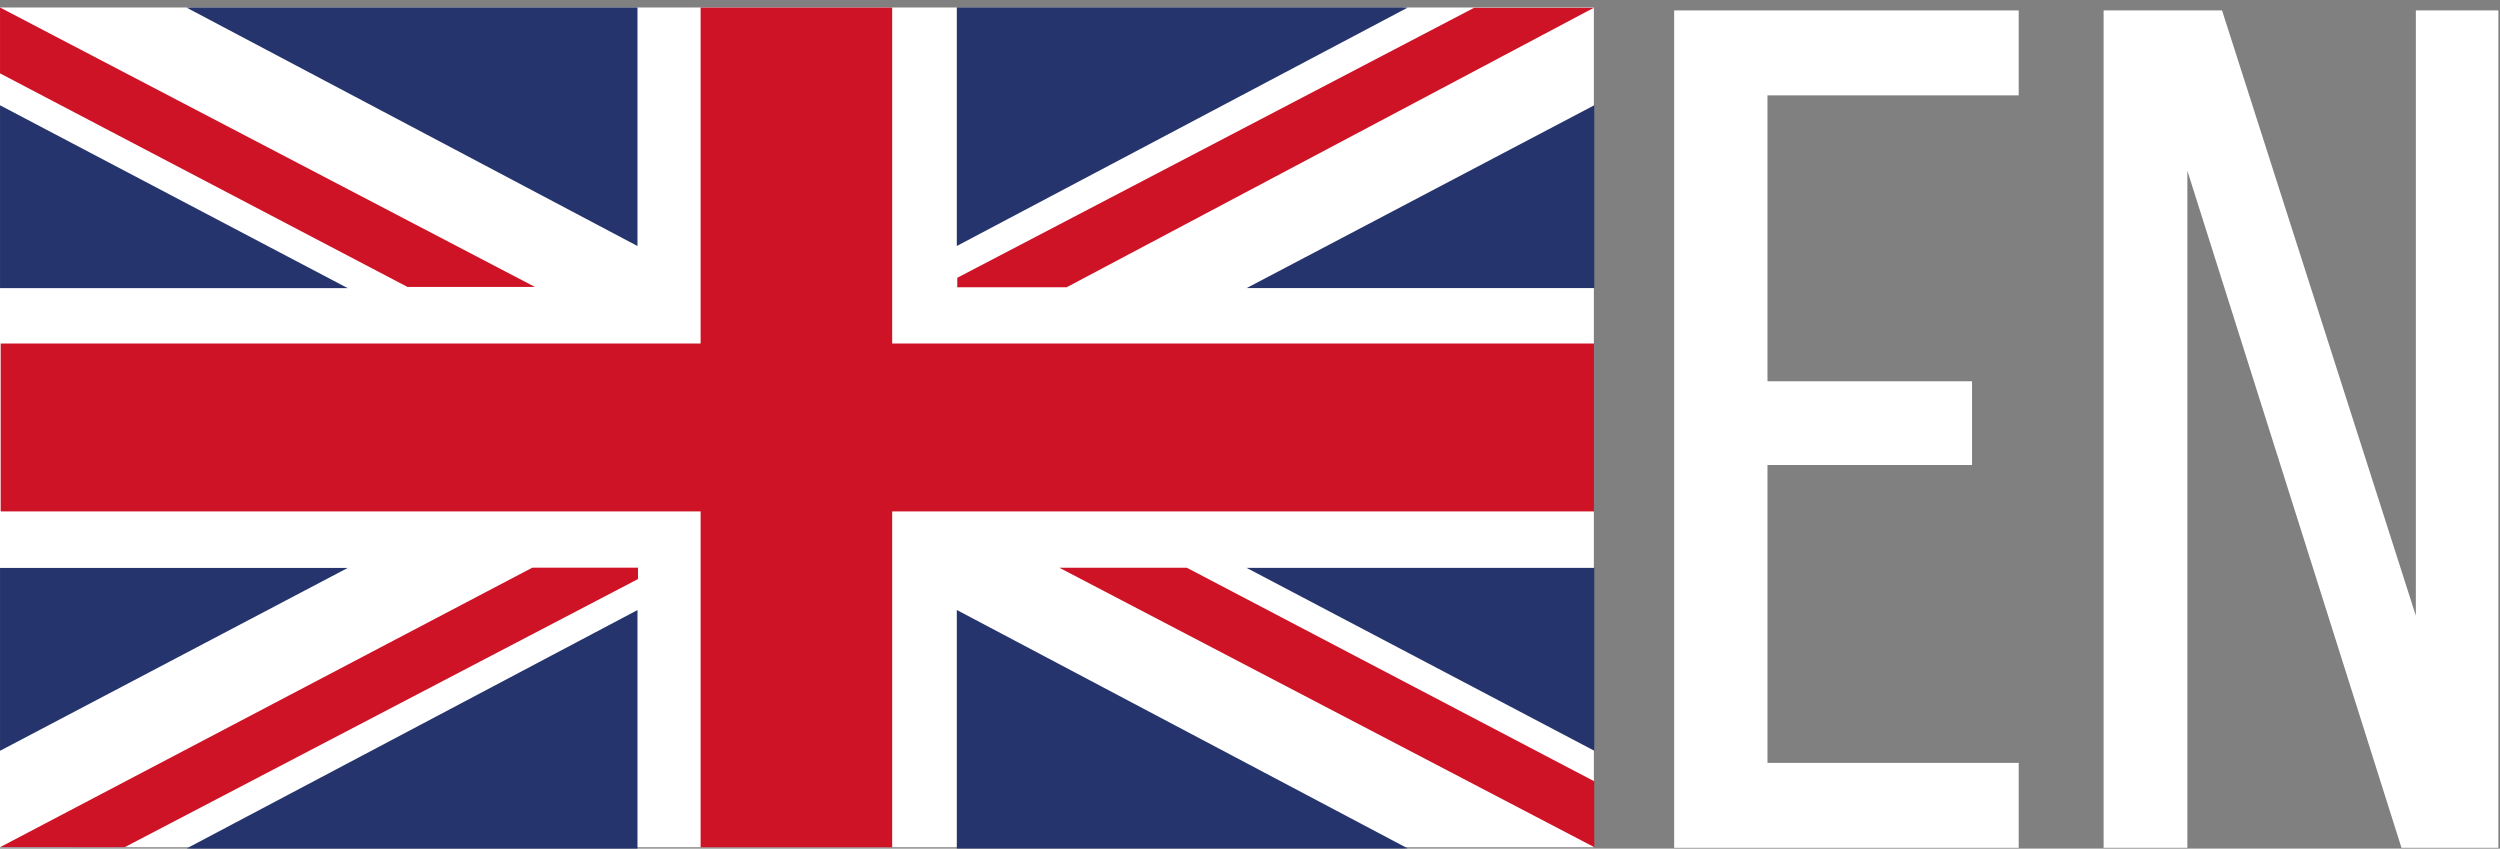 <?xml version="1.0" encoding="UTF-8"?> <svg xmlns="http://www.w3.org/2000/svg" xmlns:xlink="http://www.w3.org/1999/xlink" version="1.1" id="Слой_1" x="0px" y="0px" width="654px" height="222px" viewBox="0 0 654 222" xml:space="preserve"><rect x="0" y="0" width="654" height="222" fill="#808080" stroke="none"/> <g> <g> <rect x="0" y="1.961" fill="#FFFFFF" width="416.954" height="219.681"></rect> <polygon fill="#CF1326" points="416.986,89.865 233.395,89.865 233.395,1.975 183.28,1.975 183.28,89.865 0.175,89.865 0.175,133.786 183.28,133.786 183.28,221.64 233.395,221.64 233.395,133.786 416.986,133.786 "></polygon> </g> <g> <polygon fill="#25346C" points="0.004,27.542 0.004,75.373 90.948,75.373 "></polygon> <polygon fill="#25346C" points="50.177,1.952 48.845,2.012 166.766,64.36 166.766,1.952 "></polygon> <polygon fill="#CF1326" points="139.956,75.07 0.004,1.963 0.004,19.195 106.607,75.07 "></polygon> <polygon fill="#CF1326" points="277.109,148.513 417.061,221.62 417.061,204.389 310.458,148.513 "></polygon> </g> <g> <polygon fill="#25346C" points="0.004,196.409 0.004,148.579 90.948,148.579 "></polygon> <polygon fill="#25346C" points="50.177,222 48.845,221.939 166.766,159.592 166.766,222 "></polygon> <polygon fill="#CF1326" points="139.24,148.508 0.096,221.583 32.638,221.615 166.9,151.48 166.9,148.508 "></polygon> </g> <g> <polygon fill="#25346C" points="417.064,27.532 417.064,75.362 326.12,75.362 "></polygon> <polygon fill="#25346C" points="366.891,1.941 368.223,2.002 250.302,64.35 250.302,1.941 "></polygon> <polygon fill="#CF1326" points="416.929,2.044 385.629,2.041 250.421,72.67 250.421,75.148 279.027,75.148 "></polygon> </g> <g> <polygon fill="#25346C" points="417.064,196.392 417.064,148.561 326.12,148.561 "></polygon> <polygon fill="#25346C" points="366.891,221.982 368.223,221.921 250.302,159.573 250.302,221.982 "></polygon> </g> </g> <g> <path fill="#FFFFFF" d="M515.885,99.741v21.905h-53.514v77.925h65.719v22.219H437.96V2.727h90.129v22.219h-65.719v74.795H515.885z"></path> <path fill="#FFFFFF" d="M572.214,221.79h-21.908V2.727h30.982l50.698,158.351V2.727h21.592V221.79h-25.348L572.214,44.661V221.79z"></path> </g> </svg> 